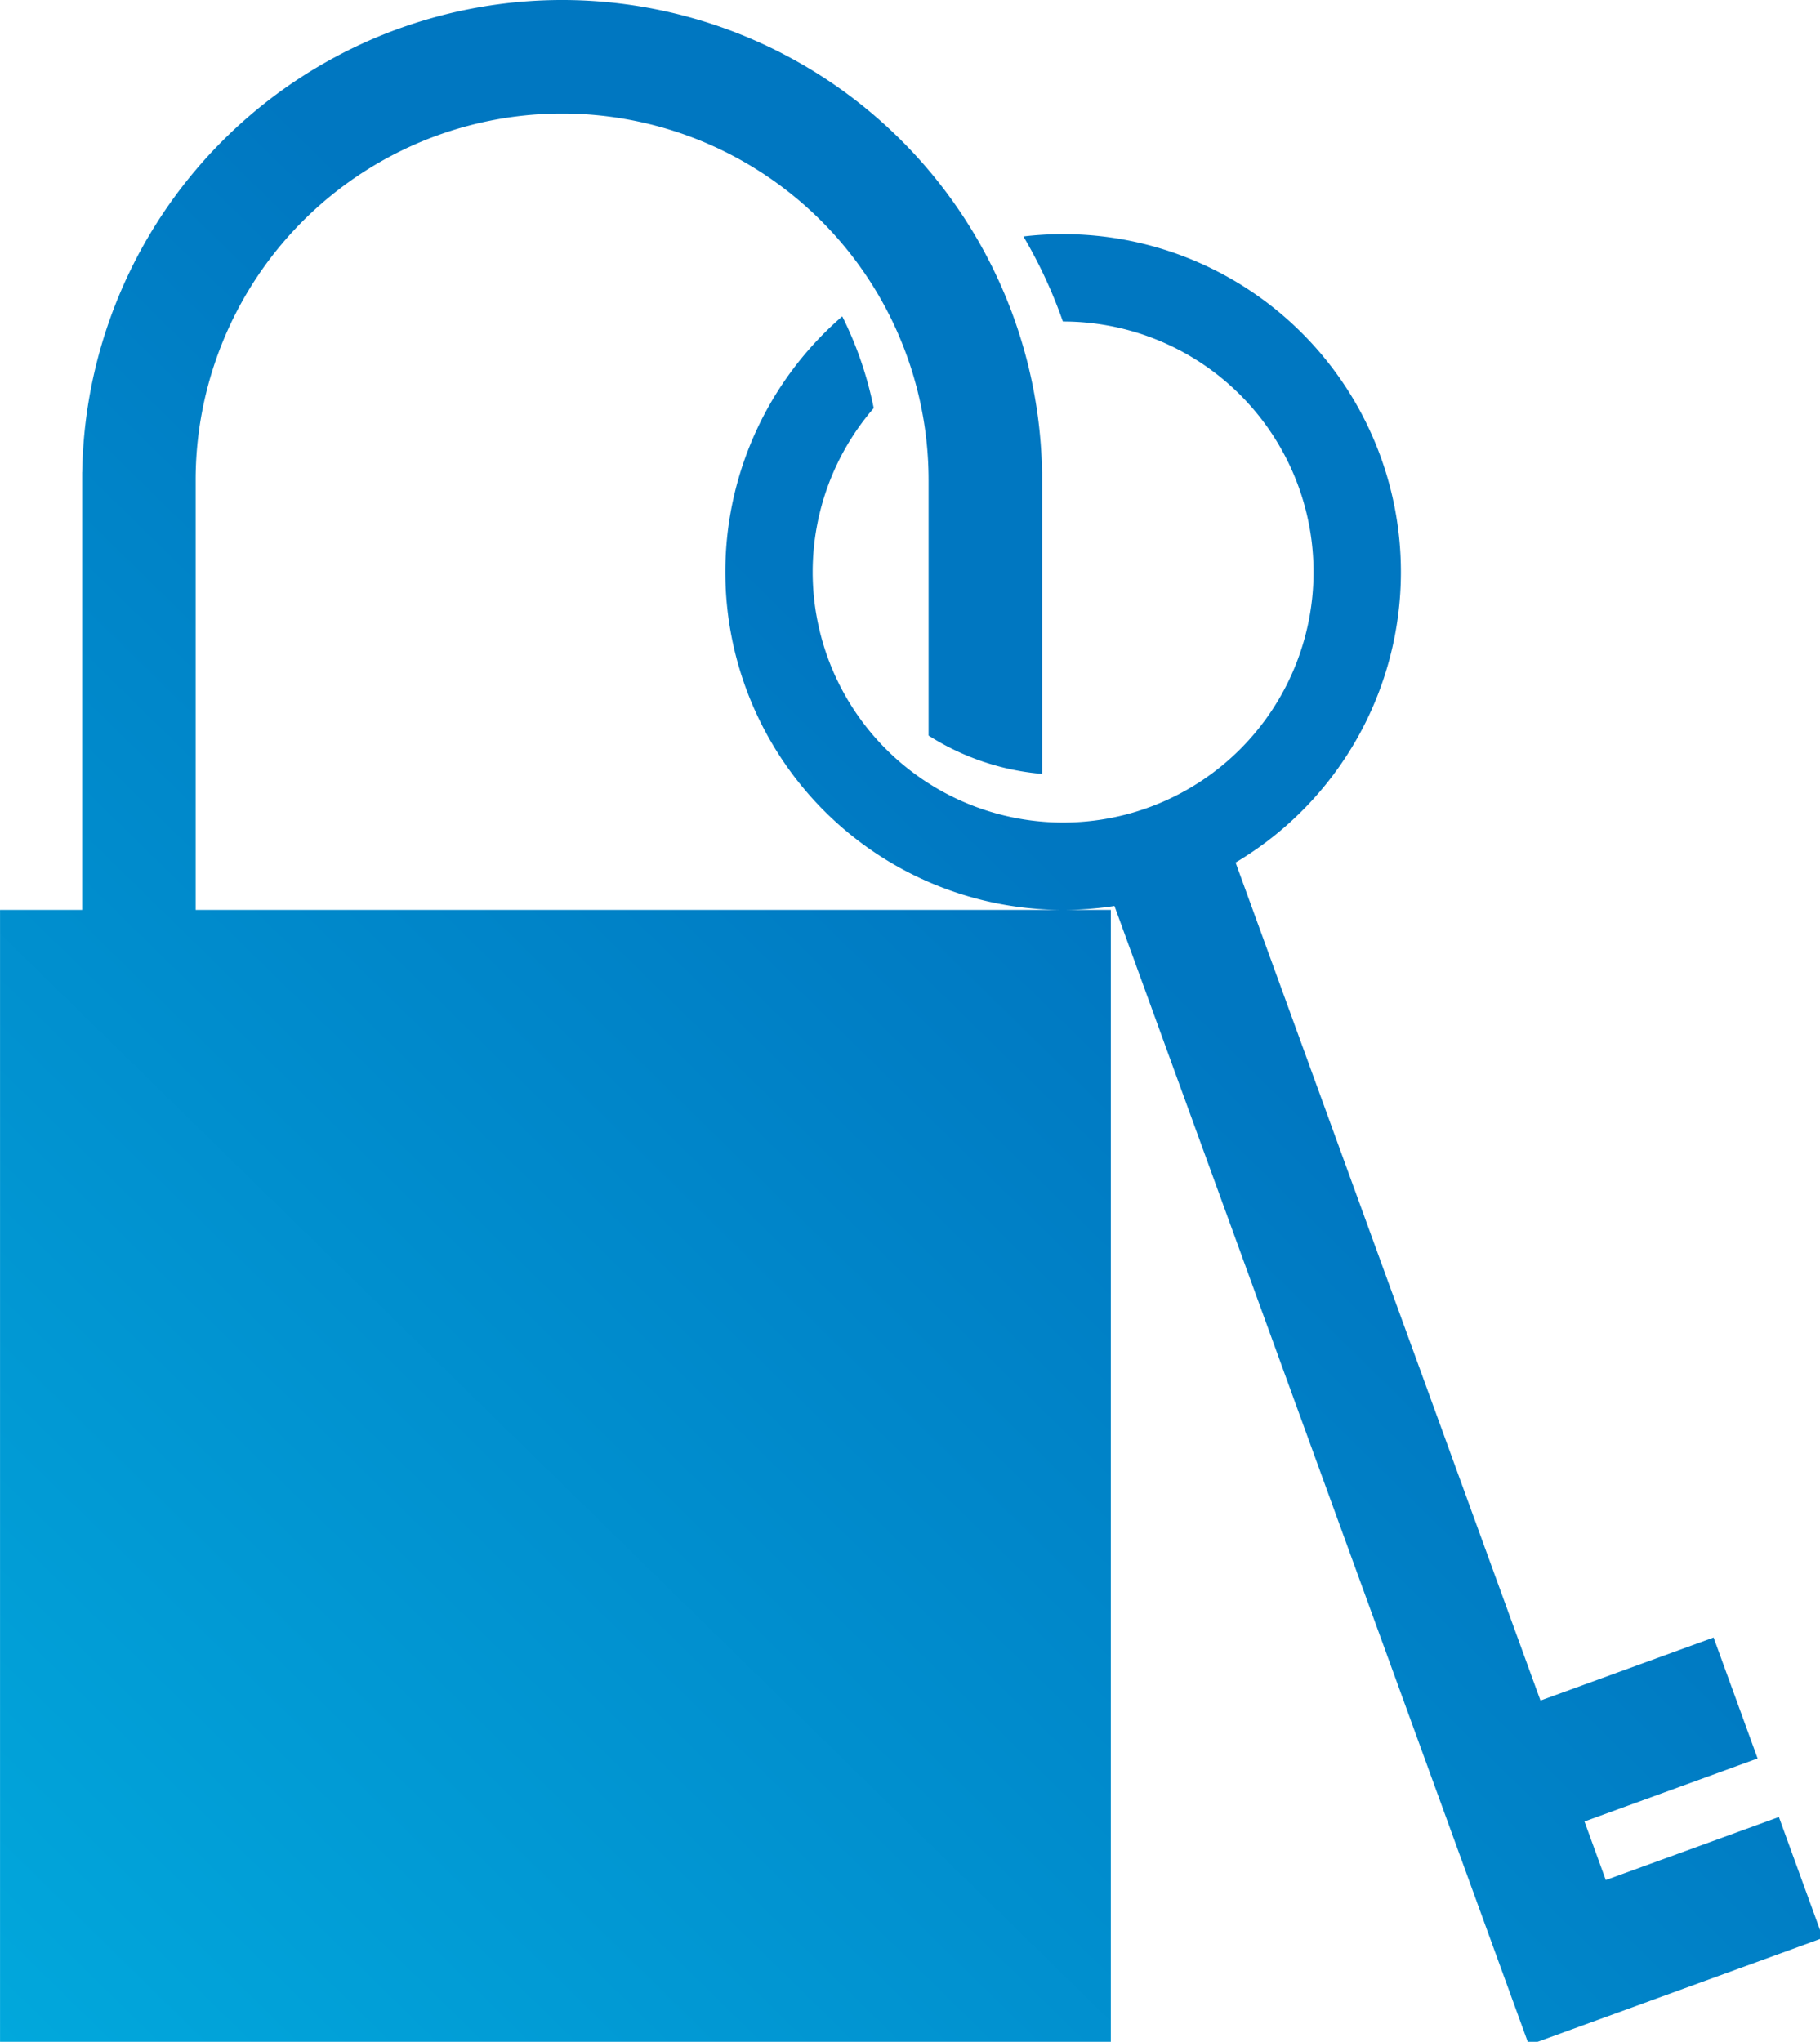 <?xml version="1.0" encoding="UTF-8" standalone="no"?>
<svg
   width="114.558mm"
   height="128.475mm"
   viewBox="0 0 114.558 128.475"
   version="1.1"
   id="svg8"
   inkscape:version="1.3.2 (091e20ef0f, 2023-11-25)"
   sodipodi:docname="mpassless.svg"
   xmlns:inkscape="http://www.inkscape.org/namespaces/inkscape"
   xmlns:sodipodi="http://sodipodi.sourceforge.net/DTD/sodipodi-0.dtd"
   xmlns:xlink="http://www.w3.org/1999/xlink"
   xmlns="http://www.w3.org/2000/svg"
   xmlns:svg="http://www.w3.org/2000/svg"
   xmlns:rdf="http://www.w3.org/1999/02/22-rdf-syntax-ns#"
   xmlns:cc="http://creativecommons.org/ns#"
   xmlns:dc="http://purl.org/dc/elements/1.1/">
  <defs
     id="defs2">
    <linearGradient
       id="linearGradient10"
       inkscape:collect="always">
      <stop
         style="stop-color:#01a8dc;stop-opacity:1;"
         offset="0"
         id="stop11" />
      <stop
         style="stop-color:#0077c1;stop-opacity:1;"
         offset="1"
         id="stop10" />
    </linearGradient>
    <inkscape:path-effect
       effect="spiro"
       id="path-effect892"
       is_visible="true"
       lpeversion="1" />
    <inkscape:path-effect
       effect="spiro"
       id="path-effect886"
       is_visible="true"
       lpeversion="1" />
    <inkscape:path-effect
       effect="spiro"
       id="path-effect882"
       is_visible="true"
       lpeversion="1" />
    <inkscape:path-effect
       effect="spiro"
       id="path-effect55"
       is_visible="true"
       lpeversion="1" />
    <linearGradient
       inkscape:collect="always"
       xlink:href="#linearGradient10"
       id="linearGradient11"
       x1="5"
       y1="485.572"
       x2="268.842"
       y2="216.055"
       gradientUnits="userSpaceOnUse" />
  </defs>
  <sodipodi:namedview
     id="base"
     pagecolor="#ffffff"
     bordercolor="#666666"
     borderopacity="1.0"
     inkscape:pageopacity="0.0"
     inkscape:pageshadow="2"
     inkscape:zoom="1.4142136"
     inkscape:cx="50.911687"
     inkscape:cy="258.44752"
     inkscape:document-units="mm"
     inkscape:current-layer="layer1"
     inkscape:document-rotation="0"
     showgrid="false"
     inkscape:snap-object-midpoints="true"
     inkscape:snap-center="true"
     inkscape:snap-midpoints="true"
     inkscape:snap-smooth-nodes="true"
     inkscape:snap-intersection-paths="true"
     inkscape:object-paths="true"
     inkscape:snap-others="false"
     inkscape:object-nodes="true"
     inkscape:window-width="1896"
     inkscape:window-height="1152"
     inkscape:window-x="1032"
     inkscape:window-y="8"
     inkscape:window-maximized="1"
     inkscape:snap-global="true"
     fit-margin-top="0"
     fit-margin-left="0"
     fit-margin-right="0"
     fit-margin-bottom="0"
     inkscape:snap-page="true"
     inkscape:showpageshadow="2"
     inkscape:pagecheckerboard="0"
     inkscape:deskcolor="#d1d1d1" />
  <g
     inkscape:label="Шар 1"
     inkscape:groupmode="layer"
     id="layer1"
     transform="translate(-51.914,-56.617)">
    <path
       id="rect10"
       style="fill:url(#linearGradient11);fill-opacity:1;fill-rule:evenodd;stroke:none;stroke-width:6.425;stroke-linecap:square;stop-color:#000000;stroke-opacity:1;stroke-dasharray:none"
       d="M 138.045,0 A 114.008,114.008 0 0 0 81.504,15.273 114.008,114.008 0 0 0 24.516,112.09 H 24.5 V 216.055 H 5 V 485.572 H 268.842 V 216.055 h -11.336 a 80.233,80.233 0 0 0 12.199,-0.934 l 98.438,270.451 28.717,-10.451 v -0.002 L 437.977,460.154 427.523,431.438 386.406,446.402 381.346,432.5 422.465,417.535 412.012,388.818 370.895,403.783 298.473,204.807 a 80.233,80.233 0 0 0 39.266,-68.984 80.233,80.233 0 0 0 -80.232,-80.232 80.233,80.233 0 0 0 -0.242,0 h -0.004 a 80.233,80.233 0 0 0 -9.182,0.555 114.008,114.008 0 0 1 9.373,20.195 59.483,59.483 0 0 1 0.008,0 59.483,59.483 0 0 1 0.047,0 59.483,59.483 0 0 1 59.482,59.482 59.483,59.483 0 0 1 -59.482,59.482 59.483,59.483 0 0 1 -59.484,-59.482 59.483,59.483 0 0 1 14.498,-38.918 87.046,87.046 0 0 0 -7.473,-21.787 80.233,80.233 0 0 0 -27.773,60.705 80.233,80.233 0 0 0 79.99,80.232 H 51.461 V 114.008 a 87.046,87.046 0 0 1 43.521,-75.387 87.046,87.046 0 0 1 87.049,0 87.046,87.046 0 0 1 43.521,75.387 h 0.002 v 60.65 a 59.483,59.483 0 0 0 26.961,9.098 v -71.682 h -0.018 A 114.008,114.008 0 0 0 195.51,15.273 114.008,114.008 0 0 0 138.045,0 Z"
       transform="matrix(0.265,0,0,0.265,50.591,56.617)" />
  </g>
</svg>
